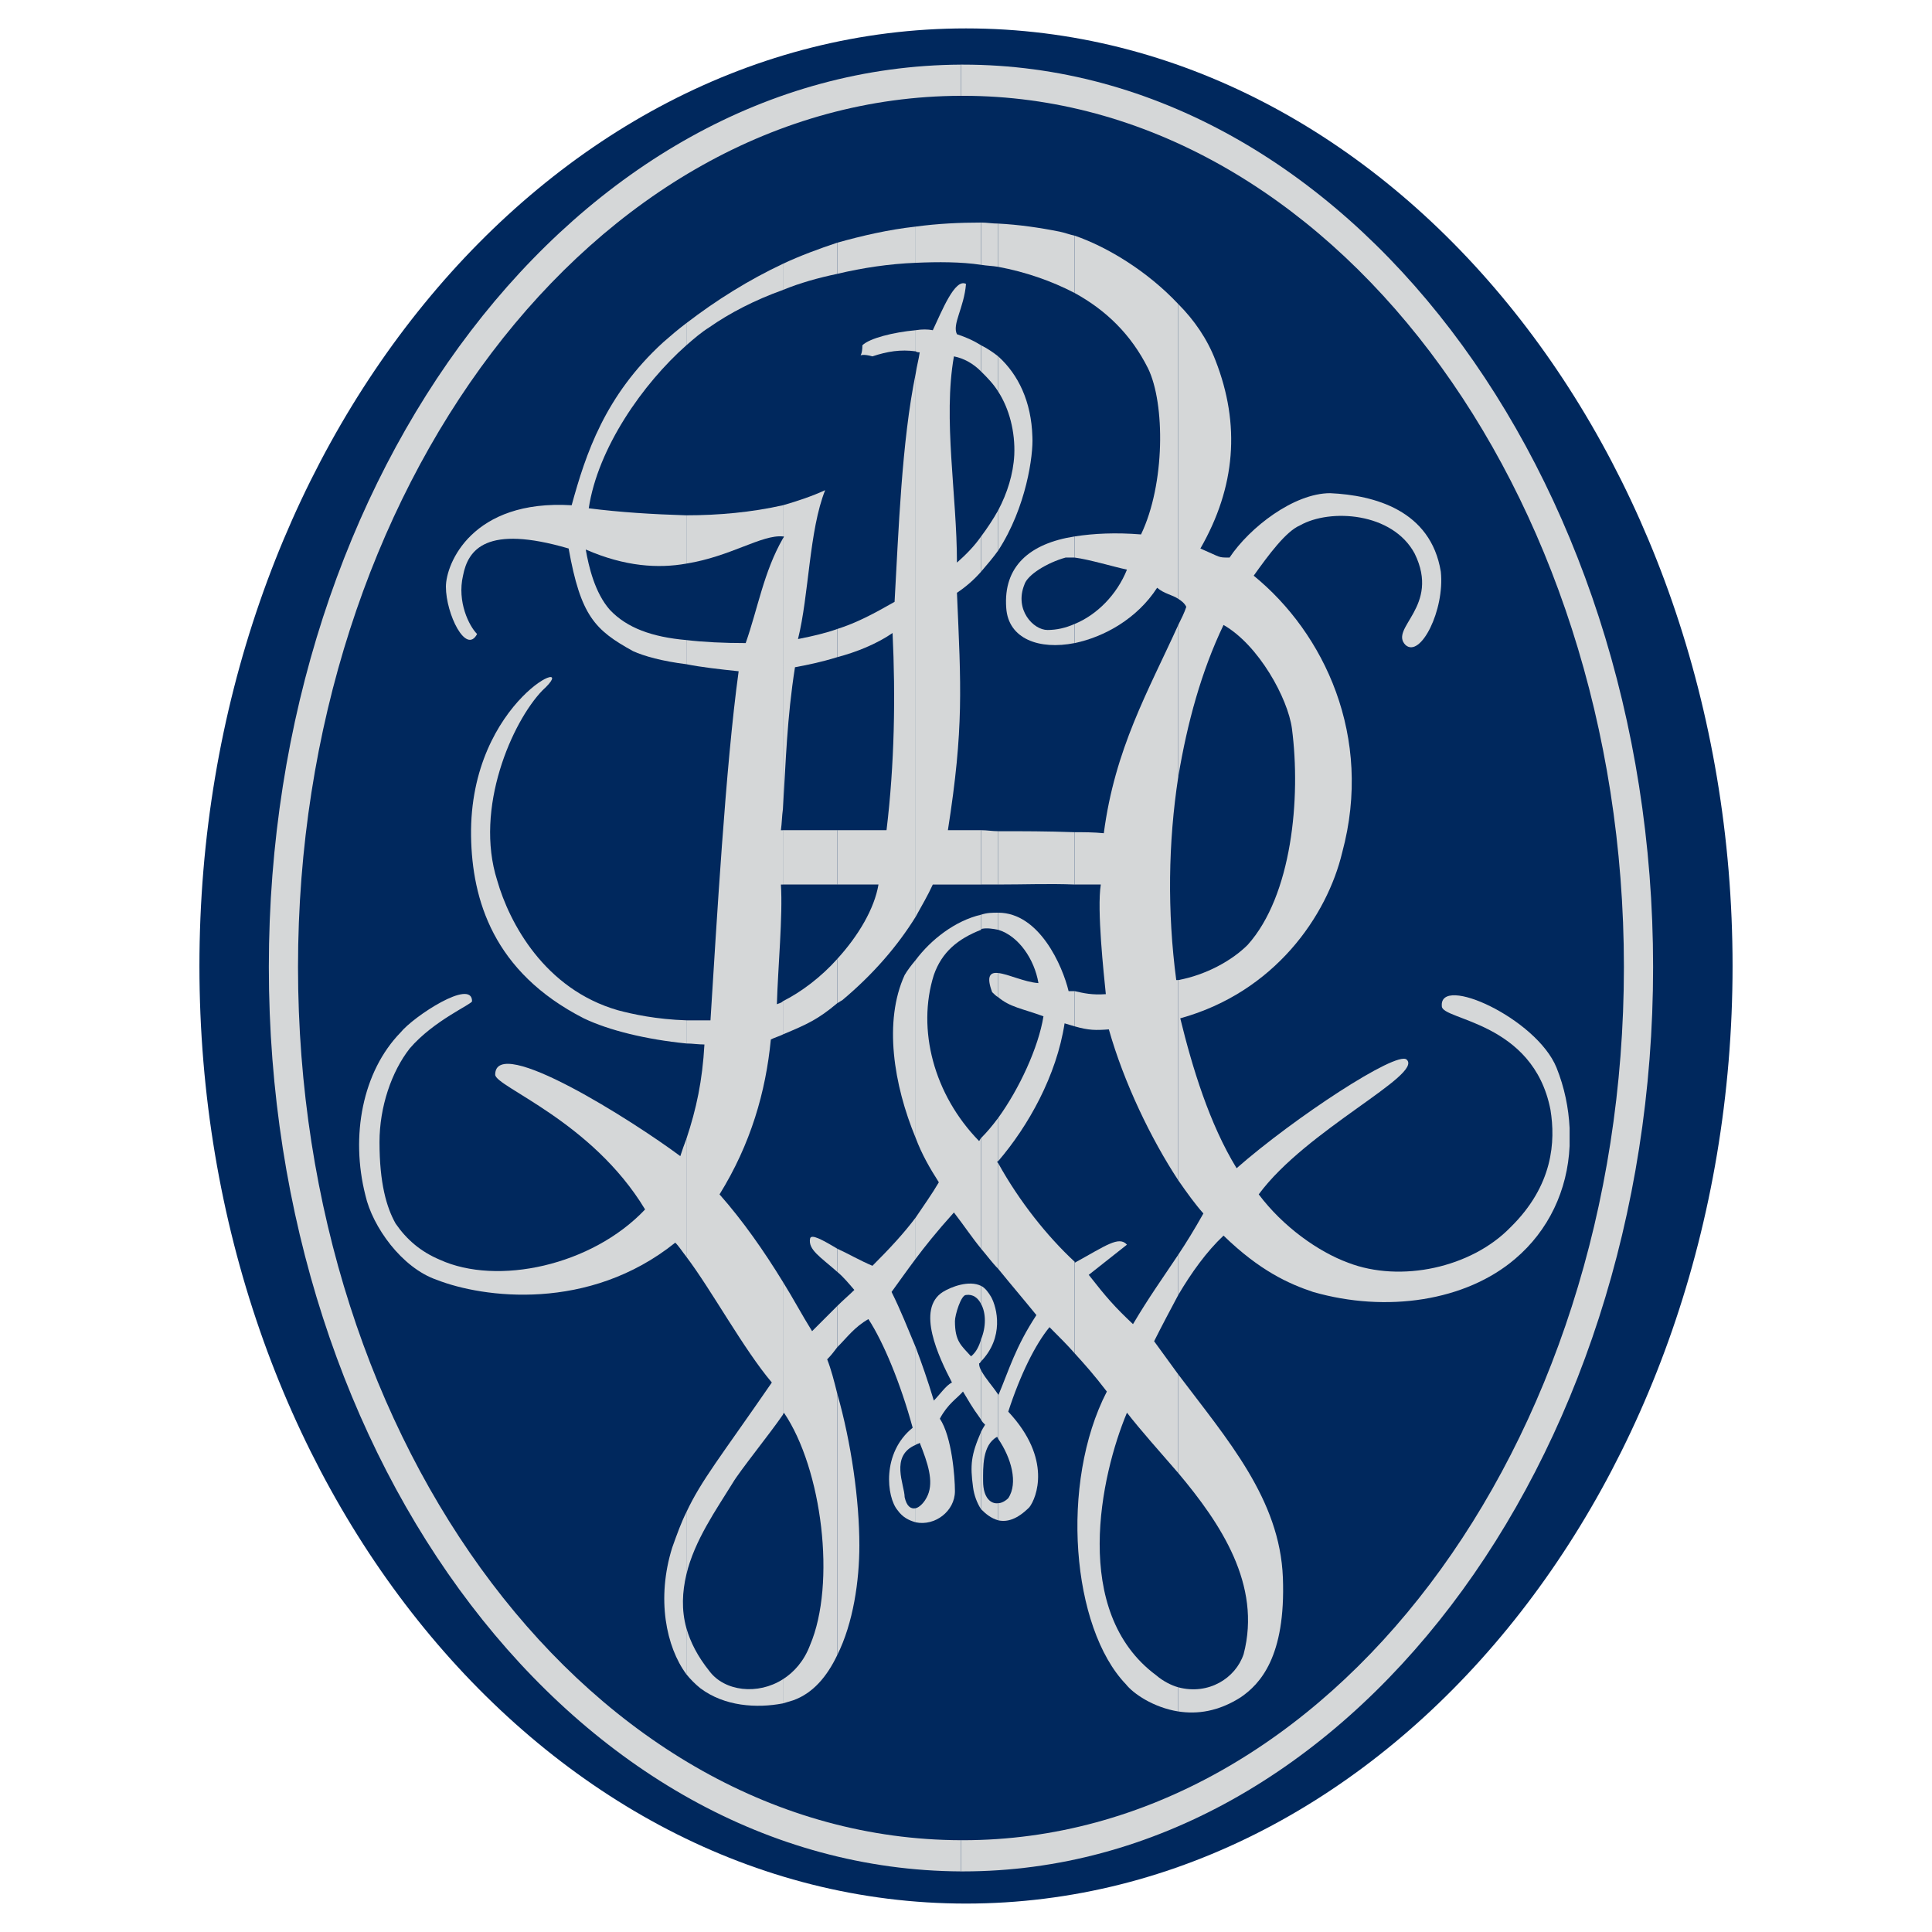 <?xml version="1.0" encoding="utf-8"?>
<!-- Generator: Adobe Illustrator 13.0.0, SVG Export Plug-In . SVG Version: 6.00 Build 14948)  -->
<!DOCTYPE svg PUBLIC "-//W3C//DTD SVG 1.0//EN" "http://www.w3.org/TR/2001/REC-SVG-20010904/DTD/svg10.dtd">
<svg version="1.0" id="Layer_1" xmlns="http://www.w3.org/2000/svg" xmlns:xlink="http://www.w3.org/1999/xlink" x="0px" y="0px"
	 width="192.756px" height="192.756px" viewBox="0 0 192.756 192.756" enable-background="new 0 0 192.756 192.756"
	 xml:space="preserve">
<g>
	<polygon fill-rule="evenodd" clip-rule="evenodd" fill="#FFFFFF" points="0,0 192.756,0 192.756,192.756 0,192.756 0,0 	"/>
	<path fill-rule="evenodd" clip-rule="evenodd" fill="#00285D" d="M96.378,2.834c42.154,0,76.48,42.055,76.48,93.543
		c0,51.49-34.326,93.543-76.48,93.543c-42.155,0-76.481-42.054-76.481-93.543C19.897,44.889,54.224,2.834,96.378,2.834L96.378,2.834
		L96.378,2.834L96.378,2.834z"/>
	<path fill-rule="evenodd" clip-rule="evenodd" fill="#D5D7D8" d="M96.077,9.559c36.333,0,65.941,39.144,65.941,86.919
		c0,47.976-29.608,87.12-65.941,87.12c-0.1,0-0.1,0-0.201,0l0,0v3.112l0,0c0.101,0,0.101,0,0.201,0
		c38.039,0,68.853-40.649,68.853-90.232c0-49.381-30.813-90.03-68.853-90.03c-0.1,0-0.1,0-0.201,0l0,0v3.111l0,0
		C95.977,9.559,95.977,9.559,96.077,9.559L96.077,9.559L96.077,9.559L96.077,9.559z"/>
	<path fill-rule="evenodd" clip-rule="evenodd" fill="#D5D7D8" d="M95.876,183.598c-36.635-0.1-66.143-39.243-66.143-87.12
		c0-47.674,29.508-86.818,66.143-86.919l0,0V6.448l0,0c-38.341,0.201-69.054,40.649-69.054,90.03
		c0,49.583,30.713,90.031,69.054,90.232l0,0V183.598L95.876,183.598L95.876,183.598z"/>
	<path fill-rule="evenodd" clip-rule="evenodd" fill="#D5D7D8" d="M156.599,112.537v1.807l0,0c-0.2,4.416-2.107,8.431-5.42,11.241
		c-4.918,4.216-12.847,5.42-20.174,3.312c-2.408-0.804-5.319-2.108-8.933-5.621c-1.706,1.605-3.212,3.714-4.517,5.922l0,0v-4.015
		l0,0c0.803-1.204,1.605-2.509,2.509-4.115c-0.803-0.903-1.605-2.008-2.509-3.312l0,0V97.783l0,0
		c2.71-0.502,5.319-1.907,6.926-3.513c4.416-4.918,5.319-14.654,4.416-21.58c-0.401-3.011-3.312-8.331-6.825-10.338
		c-2.208,4.617-3.613,9.736-4.517,15.156l0,0V62.353l0,0c0.301-0.602,0.603-1.205,0.803-1.807c-0.2-0.401-0.502-0.602-0.803-0.803
		l0,0V30.335l0,0c1.605,1.606,2.91,3.513,3.714,5.621c2.509,6.424,2.007,12.647-1.506,18.769c2.108,0.903,1.706,0.903,2.911,0.903
		c2.007-3.011,6.423-6.423,10.036-6.423c4.416,0.201,10.037,1.706,11.041,7.829c0.401,3.814-2.008,8.632-3.513,7.327
		c-1.707-1.706,3.513-3.814,0.902-9.133c-2.207-4.115-8.431-4.517-11.441-2.81c-1.405,0.602-3.111,2.911-4.617,5.018
		c7.025,5.721,11.944,16.059,8.833,27.602c-1.506,6.323-6.725,13.951-16.16,16.56c1.205,4.918,2.911,10.539,5.621,14.955
		c5.721-5.019,15.959-11.743,16.962-10.84c1.707,1.506-10.036,7.025-14.754,13.449c2.409,3.212,5.922,5.721,8.933,6.825
		c5.22,2.008,12.245,0.502,16.159-3.513c4.316-4.216,4.517-8.632,4.016-11.743c-1.707-8.832-10.84-8.933-10.84-10.338
		c-0.302-3.212,9.435,1.204,11.441,6.122C156.097,108.522,156.498,110.529,156.599,112.537L156.599,112.537L156.599,112.537
		L156.599,112.537L156.599,112.537z M117.556,170.751v-2.409l0,0c3.011,0.803,5.721-0.903,6.523-3.312
		c1.808-6.926-2.309-13.048-6.523-18.066l0,0v-9.837l0,0c4.918,6.524,10.137,12.446,10.438,20.274
		c0.301,7.93-2.309,10.64-4.216,11.944C121.57,170.751,119.463,171.052,117.556,170.751L117.556,170.751L117.556,170.751
		L117.556,170.751z"/>
	<path fill-rule="evenodd" clip-rule="evenodd" fill="#D5D7D8" d="M107.218,55.628c1.505,0.201,3.813,0.903,5.219,1.205
		c-1.004,2.509-3.011,4.517-5.219,5.42l0,0v1.907l0,0c2.91-0.602,6.223-2.409,8.23-5.52c0.702,0.602,1.505,0.703,2.107,1.104l0,0
		V30.335l0,0c-3.111-3.312-7.126-5.721-10.338-6.825l0,0v5.721l0,0c3.111,1.707,5.621,4.115,7.327,7.528
		c1.706,3.513,1.706,11.542-0.703,16.561c-2.509-0.201-4.717-0.1-6.624,0.201l0,0V55.628L107.218,55.628L107.218,55.628
		L107.218,55.628z M117.556,62.353v15.156l0,0c-1.004,6.524-1.104,13.449-0.201,20.274c0.101,0,0.101,0,0.201,0l0,0v19.973l0,0
		c-2.71-4.114-5.42-9.735-6.926-15.055c-1.305,0.1-2.007,0.1-3.412-0.302l0,0v-3.513l0,0c0.903,0.201,1.706,0.401,3.111,0.301
		c-0.201-2.007-0.903-8.43-0.502-10.939c-0.903,0-1.807,0-2.609,0l0,0v-5.219l0,0c0.903,0,1.907,0,2.91,0.101
		C111.232,74.699,114.545,68.978,117.556,62.353L117.556,62.353L117.556,62.353L117.556,62.353L117.556,62.353z M117.556,125.184
		v4.015l0,0c-0.803,1.506-1.605,3.011-2.409,4.617c0.804,1.104,1.606,2.208,2.409,3.312l0,0v9.837l0,0
		c-1.907-2.208-3.714-4.216-5.119-6.022c-2.609,6.223-5.62,19.873,2.911,26.196c0.702,0.603,1.506,1.004,2.208,1.204l0,0v2.409l0,0
		c-2.51-0.401-4.517-1.807-5.22-2.71c-5.419-5.621-6.624-20.074-1.906-29.207c-1.305-1.707-2.208-2.71-3.212-3.814l0,0v-9.134l0,0
		c0,0.101,0,0.101,0,0.101c3.111-1.706,4.416-2.71,5.219-1.807l0,0l-3.813,3.011l0,0c1.807,2.309,2.609,3.212,4.416,4.918
		C114.645,129.399,115.95,127.593,117.556,125.184L117.556,125.184L117.556,125.184L117.556,125.184z"/>
	<path fill-rule="evenodd" clip-rule="evenodd" fill="#D5D7D8" d="M102.199,58.338c0.302-1.004,2.309-2.208,4.115-2.71
		c0.301,0,0.502,0,0.903,0l0,0v-2.108l0,0c-4.517,0.703-7.126,3.011-6.825,7.126c0.201,3.111,3.312,4.215,6.825,3.513l0,0v-1.907
		l0,0c-0.903,0.401-1.807,0.602-2.71,0.602C103.103,62.855,101.195,60.848,102.199,58.338L102.199,58.338L102.199,58.338
		L102.199,58.338L102.199,58.338z M107.218,23.511v5.721l0,0c-2.309-1.204-4.918-2.107-7.628-2.61l0,0v-4.315l0,0
		c2.007,0.1,4.115,0.401,6.122,0.803C106.214,23.209,106.716,23.41,107.218,23.511L107.218,23.511L107.218,23.511L107.218,23.511
		L107.218,23.511z M107.218,83.029v5.219l0,0c-2.609-0.1-4.918,0-7.628,0l0,0v-5.319l0,0
		C102.099,82.929,104.407,82.929,107.218,83.029L107.218,83.029L107.218,83.029L107.218,83.029L107.218,83.029z M107.218,98.887
		v3.513l0,0c-0.301-0.1-0.702-0.2-1.004-0.301c-0.803,5.22-3.613,10.237-6.624,13.75l0,0v-4.315l0,0
		c2.107-2.91,4.015-7.025,4.517-10.137c-2.208-0.803-3.312-0.903-4.517-1.907l0,0V97.08l0,0c1.004,0.101,2.609,0.903,4.015,1.004
		c-0.401-2.409-2.008-4.717-4.015-5.319l0,0v-1.706l0,0l0,0c4.115,0,6.423,5.319,7.025,7.828
		C106.816,98.887,107.017,98.887,107.218,98.887L107.218,98.887L107.218,98.887L107.218,98.887L107.218,98.887z M107.218,125.886
		v9.134l0,0c-0.702-0.803-1.506-1.605-2.51-2.609c-1.404,1.706-2.91,4.717-4.114,8.431c4.416,4.718,2.81,8.632,2.107,9.535
		c-1.204,1.204-2.208,1.506-3.111,1.305l0,0v-1.706l0,0c0.301,0,0.702-0.201,1.004-0.502c1.003-1.506,0.301-4.015-1.004-5.922l0,0
		v-4.416l0,0c0,0.101,0,0.101,0,0.101c1.104-2.609,1.706-4.818,3.813-8.03c-1.305-1.605-2.509-3.011-3.813-4.616l0,0V116.05l0,0
		C101.697,119.864,104.508,123.377,107.218,125.886L107.218,125.886L107.218,125.886L107.218,125.886L107.218,125.886z
		 M99.59,54.926v-4.015l0,0c0.903-1.706,1.505-3.613,1.605-5.521c0.101-2.308-0.502-4.617-1.605-6.323l0,0v-3.513l0,0
		c2.007,1.807,3.312,4.517,3.412,8.03C103.103,45.391,102.399,50.61,99.59,54.926L99.59,54.926L99.59,54.926L99.59,54.926z"/>
	<path fill-rule="evenodd" clip-rule="evenodd" fill="#D5D7D8" d="M99.59,22.306v4.315l0,0c-0.603-0.1-1.104-0.1-1.706-0.201l0,0
		v-4.215l0,0C98.485,22.206,98.987,22.306,99.59,22.306L99.59,22.306L99.59,22.306L99.59,22.306L99.59,22.306z M99.59,35.555v3.513
		l0,0c-0.502-0.803-1.104-1.405-1.706-2.007l0,0v-2.61l0,0C98.485,34.752,99.088,35.153,99.59,35.555L99.59,35.555L99.59,35.555
		L99.59,35.555L99.59,35.555z M99.59,50.911v4.015l0,0c-0.502,0.703-1.104,1.405-1.706,2.108l0,0v-3.513l0,0
		C98.485,52.718,99.088,51.814,99.59,50.911L99.59,50.911L99.59,50.911L99.59,50.911L99.59,50.911z M99.59,82.929v5.319l0,0
		c-0.502,0-1.104,0-1.706,0l0,0v-5.42l0,0C98.485,82.828,98.987,82.929,99.59,82.929L99.59,82.929L99.59,82.929L99.59,82.929
		L99.59,82.929z M99.59,91.059v1.706l0,0c-0.502-0.1-1.104-0.2-1.606-0.1c0,0-0.1,0-0.1,0.1l0,0v-1.505l0,0
		C98.485,91.059,98.987,91.059,99.59,91.059L99.59,91.059L99.59,91.059L99.59,91.059L99.59,91.059z M99.59,97.08v2.409l0,0
		c-0.201-0.101-0.401-0.302-0.603-0.502C98.385,97.382,98.787,96.98,99.59,97.08L99.59,97.08L99.59,97.08L99.59,97.08L99.59,97.08z
		 M99.59,111.533v4.315l0,0c0,0-0.101,0-0.101,0.102l0.101,0.1l0,0v10.539l0,0c-0.603-0.603-1.104-1.305-1.706-2.008l0,0v-11.04l0,0
		C98.485,112.938,98.987,112.336,99.59,111.533L99.59,111.533L99.59,111.533L99.59,111.533L99.59,111.533z M99.59,139.135v4.416l0,0
		c0-0.101-0.101-0.101-0.101-0.2c-1.506,0.803-1.405,3.111-1.405,4.416c0,1.706,0.803,2.309,1.506,2.208l0,0v1.706l0,0
		c-0.703-0.2-1.205-0.602-1.706-1.104l0,0v-7.728l0,0c0.1-0.201,0.2-0.401,0.401-0.703c-0.201-0.2-0.302-0.301-0.401-0.502l0,0
		v-4.918l0,0C98.385,137.629,98.987,138.231,99.59,139.135L99.59,139.135L99.59,139.135L99.59,139.135L99.59,139.135z
		 M97.884,135.822v-2.208l0,0c0.501-1.204,0.501-2.609,0-3.513l0,0v-1.807l0,0c0.401,0.2,0.702,0.603,1.003,1.104
		C99.489,130.503,100.192,133.414,97.884,135.822L97.884,135.822L97.884,135.822L97.884,135.822z"/>
	<path fill-rule="evenodd" clip-rule="evenodd" fill="#D5D7D8" d="M97.884,22.206v4.215l0,0c-2.007-0.301-4.316-0.301-6.524-0.201
		l0,0v-3.613l0,0C93.568,22.306,95.776,22.206,97.884,22.206L97.884,22.206L97.884,22.206L97.884,22.206L97.884,22.206z
		 M97.884,34.451v2.61l0,0c-0.803-0.803-1.706-1.305-2.71-1.506c-1.104,6.223,0.301,13.851,0.301,20.576
		c0.904-0.803,1.706-1.606,2.409-2.61l0,0v3.513l0,0c-0.703,0.803-1.505,1.505-2.409,2.108c0.402,9.334,0.703,13.449-0.903,23.687
		c1.205,0,2.308,0,3.312,0l0,0v5.42l0,0c-1.405,0-3.011,0-4.817,0c-0.502,1.104-1.104,2.108-1.707,3.212l0,0V37.261l0,0
		c0.1-0.703,0.301-1.405,0.401-2.108c-0.1,0-0.301,0-0.401-0.101l0,0v-2.107l0,0c0.602-0.101,1.205-0.101,1.707,0
		c0.903-1.907,2.208-5.219,3.312-4.617c-0.201,2.409-1.405,4.015-0.904,5.019C96.378,33.648,97.081,33.949,97.884,34.451
		L97.884,34.451L97.884,34.451L97.884,34.451L97.884,34.451z M97.884,91.259c-2.61,0.602-5.019,2.509-6.524,4.517l0,0v17.765l0,0
		c0.602,1.605,1.405,3.011,2.309,4.416c-0.703,1.204-1.506,2.309-2.309,3.513l0,0v4.115l0,0c0.903-1.204,2.007-2.609,3.814-4.617
		c1.004,1.305,1.806,2.51,2.71,3.613l0,0v-11.04l0,0c-0.101,0.101-0.101,0.2-0.201,0.301c-4.516-4.617-6.223-11.141-4.516-16.561
		c0.803-2.308,2.409-3.613,4.717-4.517l0,0V91.259L97.884,91.259L97.884,91.259L97.884,91.259z M97.884,128.295v1.807l0,0
		c-0.302-0.603-0.803-1.004-1.505-0.903c-0.502,0-1.104,2.007-1.104,2.609c0,2.008,0.603,2.409,1.606,3.514
		c0.502-0.402,0.803-1.004,1.004-1.707l0,0v2.208l0,0c-0.101,0.101-0.101,0.201-0.201,0.201c0,0.301,0.101,0.502,0.201,0.702l0,0
		v4.918l0,0c-0.603-0.903-0.502-0.602-1.807-2.81c-0.603,0.702-1.505,1.204-2.309,2.709c1.205,1.808,1.505,5.822,1.505,7.228
		c0,2.007-2.007,3.513-3.914,3.111l0,0v-1.405l0,0c0.401-0.101,0.903-0.603,1.205-1.305c0.602-1.405,0-3.212-0.803-5.22
		c-0.1,0.101-0.301,0.101-0.401,0.201l0,0v-9.736l0,0c0.602,1.606,1.205,3.312,1.807,5.32c0.602-0.603,1.205-1.506,1.807-1.807
		c-1.305-2.51-3.613-7.327-0.903-9.033C94.873,128.396,96.679,127.692,97.884,128.295L97.884,128.295L97.884,128.295L97.884,128.295
		L97.884,128.295z M97.884,142.849c-1.004,2.309-1.104,3.312-0.803,5.521c0.1,0.803,0.402,1.605,0.803,2.207l0,0V142.849
		L97.884,142.849L97.884,142.849z"/>
	<path fill-rule="evenodd" clip-rule="evenodd" fill="#D5D7D8" d="M91.36,22.607v3.613l0,0c-2.61,0.101-5.32,0.502-7.829,1.104l0,0
		v-3.111l0,0C86.04,23.511,88.65,22.908,91.36,22.607L91.36,22.607L91.36,22.607L91.36,22.607L91.36,22.607z M91.36,32.945v2.107
		l0,0c-1.505-0.201-2.811,0-4.316,0.502c-1.807-0.502-1.004,0.603-1.004-1.104C86.743,33.748,89.152,33.146,91.36,32.945
		L91.36,32.945L91.36,32.945L91.36,32.945L91.36,32.945z M91.36,37.261V91.46l0,0c-1.807,2.911-4.215,5.721-7.327,8.33
		c-0.201,0.101-0.302,0.201-0.502,0.301l0,0v-4.416l0,0c2.107-2.308,3.713-5.018,4.115-7.427c-1.104,0-2.509,0-4.115,0l0,0v-5.42
		l0,0c1.706,0,3.413,0,4.918,0c0.803-6.624,0.903-13.349,0.603-19.672c-1.606,1.104-3.614,1.907-5.521,2.409l0,0v-2.81l0,0
		c1.907-0.603,3.613-1.506,5.721-2.71C89.653,53.019,89.955,44.086,91.36,37.261L91.36,37.261L91.36,37.261L91.36,37.261
		L91.36,37.261z M91.36,95.776c-0.502,0.602-0.803,1.003-1.104,1.505c-2.108,4.617-1.104,10.94,1.104,16.26l0,0V95.776L91.36,95.776
		L91.36,95.776L91.36,95.776z M91.36,121.47v4.115l0,0c-0.903,1.204-1.606,2.208-2.409,3.312c0.904,1.807,1.606,3.613,2.409,5.52
		l0,0v9.736l0,0c-2.61,1.104-1.104,4.015-1.104,5.219c0.201,0.903,0.602,1.204,1.104,1.104l0,0v1.405l0,0
		c-0.703-0.201-1.305-0.502-1.807-1.205c-1.104-1.305-1.606-5.721,1.505-8.229c-1.204-4.416-2.911-8.532-4.416-10.84
		c-1.405,0.803-2.108,1.807-3.111,2.81l0,0v-4.114l0,0c0.602-0.603,1.204-1.104,1.706-1.606c-0.602-0.702-1.104-1.305-1.706-1.807
		l0,0v-2.309l0,0c1.104,0.502,2.308,1.205,3.513,1.707C88.75,124.581,90.155,123.076,91.36,121.47L91.36,121.47L91.36,121.47
		L91.36,121.47L91.36,121.47z M83.531,165.13c1.605-3.212,2.208-7.427,2.208-10.939c0-4.517-0.803-10.238-2.208-15.156l0,0V165.13
		L83.531,165.13L83.531,165.13z"/>
	<path fill-rule="evenodd" clip-rule="evenodd" fill="#D5D7D8" d="M83.531,24.213v3.111l0,0c-1.907,0.401-3.714,0.903-5.42,1.605
		l0,0v-2.609l0,0C79.817,25.518,81.725,24.815,83.531,24.213L83.531,24.213L83.531,24.213L83.531,24.213L83.531,24.213z
		 M83.531,62.755v2.81l0,0c-1.606,0.502-3.111,0.803-4.216,1.004c-0.803,5.119-0.903,9.334-1.204,14.152l0,0V53.722l0,0
		c0,0,0.1-0.101,0.1-0.201h-0.1l0,0v-3.111l0,0c1.405-0.401,2.911-0.903,4.215-1.505c-1.606,4.015-1.606,10.438-2.71,14.854
		C81.122,63.457,82.427,63.156,83.531,62.755L83.531,62.755L83.531,62.755L83.531,62.755L83.531,62.755z M83.531,82.828v5.42l0,0
		c-1.907,0-3.915,0-5.42,0l0,0v-5.42l0,0C79.817,82.828,81.725,82.828,83.531,82.828L83.531,82.828L83.531,82.828L83.531,82.828
		L83.531,82.828z M83.531,95.675v4.416l0,0c-1.907,1.606-3.011,2.108-5.42,3.112l0,0v-3.312l0,0
		C79.918,98.987,81.925,97.481,83.531,95.675L83.531,95.675L83.531,95.675L83.531,95.675L83.531,95.675z M83.531,124.581v2.309l0,0
		c-1.707-1.506-2.911-2.208-2.71-3.312C80.921,123.076,82.025,123.678,83.531,124.581L83.531,124.581L83.531,124.581L83.531,124.581
		L83.531,124.581z M83.531,130.303v4.114l0,0c-0.301,0.401-0.603,0.804-1.004,1.205c0.401,1.004,0.703,2.208,1.004,3.412l0,0v26.096
		l0,0c-1.004,2.108-2.409,3.814-4.417,4.517c-0.301,0.101-0.703,0.201-1.003,0.302l0,0v-2.409l0,0
		c1.104-0.702,2.107-1.807,2.71-3.412c2.609-6.123,1.204-17.565-2.61-23.186c0,0.101-0.1,0.101-0.1,0.2l0,0v-13.248l0,0
		c1.003,1.605,1.907,3.312,2.911,4.918C81.725,132.108,82.628,131.205,83.531,130.303L83.531,130.303L83.531,130.303L83.531,130.303
		z"/>
	<path fill-rule="evenodd" clip-rule="evenodd" fill="#D5D7D8" d="M78.111,26.321v2.609l0,0c-2.811,1.004-5.32,2.309-7.327,3.714
		c-0.803,0.502-1.505,1.104-2.308,1.807l0,0v-2.208l0,0C71.487,29.934,74.699,27.927,78.111,26.321L78.111,26.321L78.111,26.321
		L78.111,26.321L78.111,26.321z M78.111,50.409v3.111l0,0c-2.108-0.201-5.219,2.008-9.635,2.71l0,0v-4.818l0,0
		C71.688,51.413,75,51.112,78.111,50.409L78.111,50.409L78.111,50.409L78.111,50.409L78.111,50.409z M78.111,53.722
		c-1.907,3.312-2.509,7.025-3.714,10.438c-2.208,0-4.215-0.1-5.921-0.301l0,0v2.409l0,0c1.505,0.301,3.312,0.502,5.219,0.703
		c-1.305,9.435-2.208,25.293-2.811,34.828c-0.803,0-1.606,0-2.409,0l0,0v2.309l0,0c0.602,0,1.204,0.1,1.806,0.1
		c-0.201,3.613-0.803,6.424-1.806,9.436l0,0v11.742l0,0c2.509,3.312,5.721,9.234,8.531,12.547
		c-5.119,7.427-7.026,9.735-8.531,12.947l0,0v6.223l0,0c0.803-3.412,3.011-6.524,4.617-9.134c0.703-1.204,3.714-4.918,5.019-6.825
		l0,0v-13.248l0,0c-1.907-3.111-4.015-6.123-6.323-8.732c3.111-5.019,4.617-10.237,5.119-15.456
		c0.401-0.201,0.803-0.302,1.205-0.502l0,0v-3.312l0,0c-0.201,0.2-0.401,0.2-0.602,0.301c0.1-3.613,0.602-8.832,0.401-11.943
		c0.1,0,0.1,0,0.201,0l0,0v-5.42l0,0c-0.101,0-0.101,0-0.201,0c0.1-0.702,0.1-1.405,0.201-2.107l0,0V53.722L78.111,53.722
		L78.111,53.722L78.111,53.722z M78.111,167.539v2.409l0,0c-2.61,0.502-5.821,0.301-8.23-1.506
		c-0.502-0.401-1.003-0.903-1.405-1.405l0,0v-4.617l0,0c0.401,1.405,1.104,2.811,2.308,4.316
		C72.29,168.743,75.602,169.145,78.111,167.539L78.111,167.539L78.111,167.539L78.111,167.539z"/>
	<path fill-rule="evenodd" clip-rule="evenodd" fill="#D5D7D8" d="M68.476,32.243v2.208l0,0c-4.316,3.814-8.833,10.238-9.736,16.26
		c3.111,0.401,6.423,0.602,9.736,0.703l0,0v4.818l0,0c-2.811,0.501-6.123,0.301-10.037-1.406c0.301,1.707,0.903,4.316,2.409,6.022
		c1.707,1.807,4.216,2.71,7.628,3.011l0,0v2.409l0,0c-2.409-0.301-4.216-0.803-5.32-1.305c-3.814-2.108-5.219-3.513-6.423-10.238
		c-8.23-2.409-10.037,0.1-10.539,2.71c-0.602,2.609,0.603,5.019,1.405,5.821c-1.104,2.108-3.111-2.007-3.111-4.717
		c0-2.308,2.609-8.732,12.546-8.13c1.405-5.119,3.312-10.94,9.134-16.26C66.97,33.447,67.673,32.845,68.476,32.243L68.476,32.243
		L68.476,32.243L68.476,32.243L68.476,32.243z M68.476,101.798c-3.011-0.101-5.32-0.603-6.825-1.004
		c-7.327-2.107-10.84-8.732-12.044-12.947c-2.309-7.227,1.505-15.858,4.517-18.97c4.316-3.914-7.327,0.803-7.126,14.554
		c0.1,6.323,2.208,13.549,11.241,18.166c2.509,1.204,6.223,2.108,10.238,2.51l0,0V101.798L68.476,101.798L68.476,101.798
		L68.476,101.798z M68.476,113.642v11.742l0,0c-0.402-0.502-0.703-1.003-1.104-1.404c-8.632,6.925-19.171,5.52-23.788,3.713
		c-3.513-1.204-6.424-5.319-7.126-8.431c-1.506-5.922-0.301-12.345,3.513-16.26c1.305-1.605,7.126-5.42,7.126-3.111
		c0,0.301-3.814,1.907-6.223,4.718c-1.807,2.309-3.011,5.821-3.011,9.334c0,4.115,0.703,6.523,1.606,8.13
		c1.104,1.605,2.509,2.81,4.417,3.613c5.721,2.609,15.155,0.603,20.475-5.019c-5.319-8.833-14.955-12.245-14.955-13.449
		c0-4.115,13.75,4.616,18.468,8.13C68.074,114.745,68.275,114.143,68.476,113.642L68.476,113.642L68.476,113.642L68.476,113.642
		L68.476,113.642z M68.476,150.878v6.223l0,0c-0.402,1.706-0.502,3.513,0,5.319l0,0v4.617l0,0c-2.008-2.71-3.011-7.527-1.405-12.646
		C67.573,152.985,67.974,151.882,68.476,150.878L68.476,150.878L68.476,150.878L68.476,150.878z"/>
</g>
</svg>
